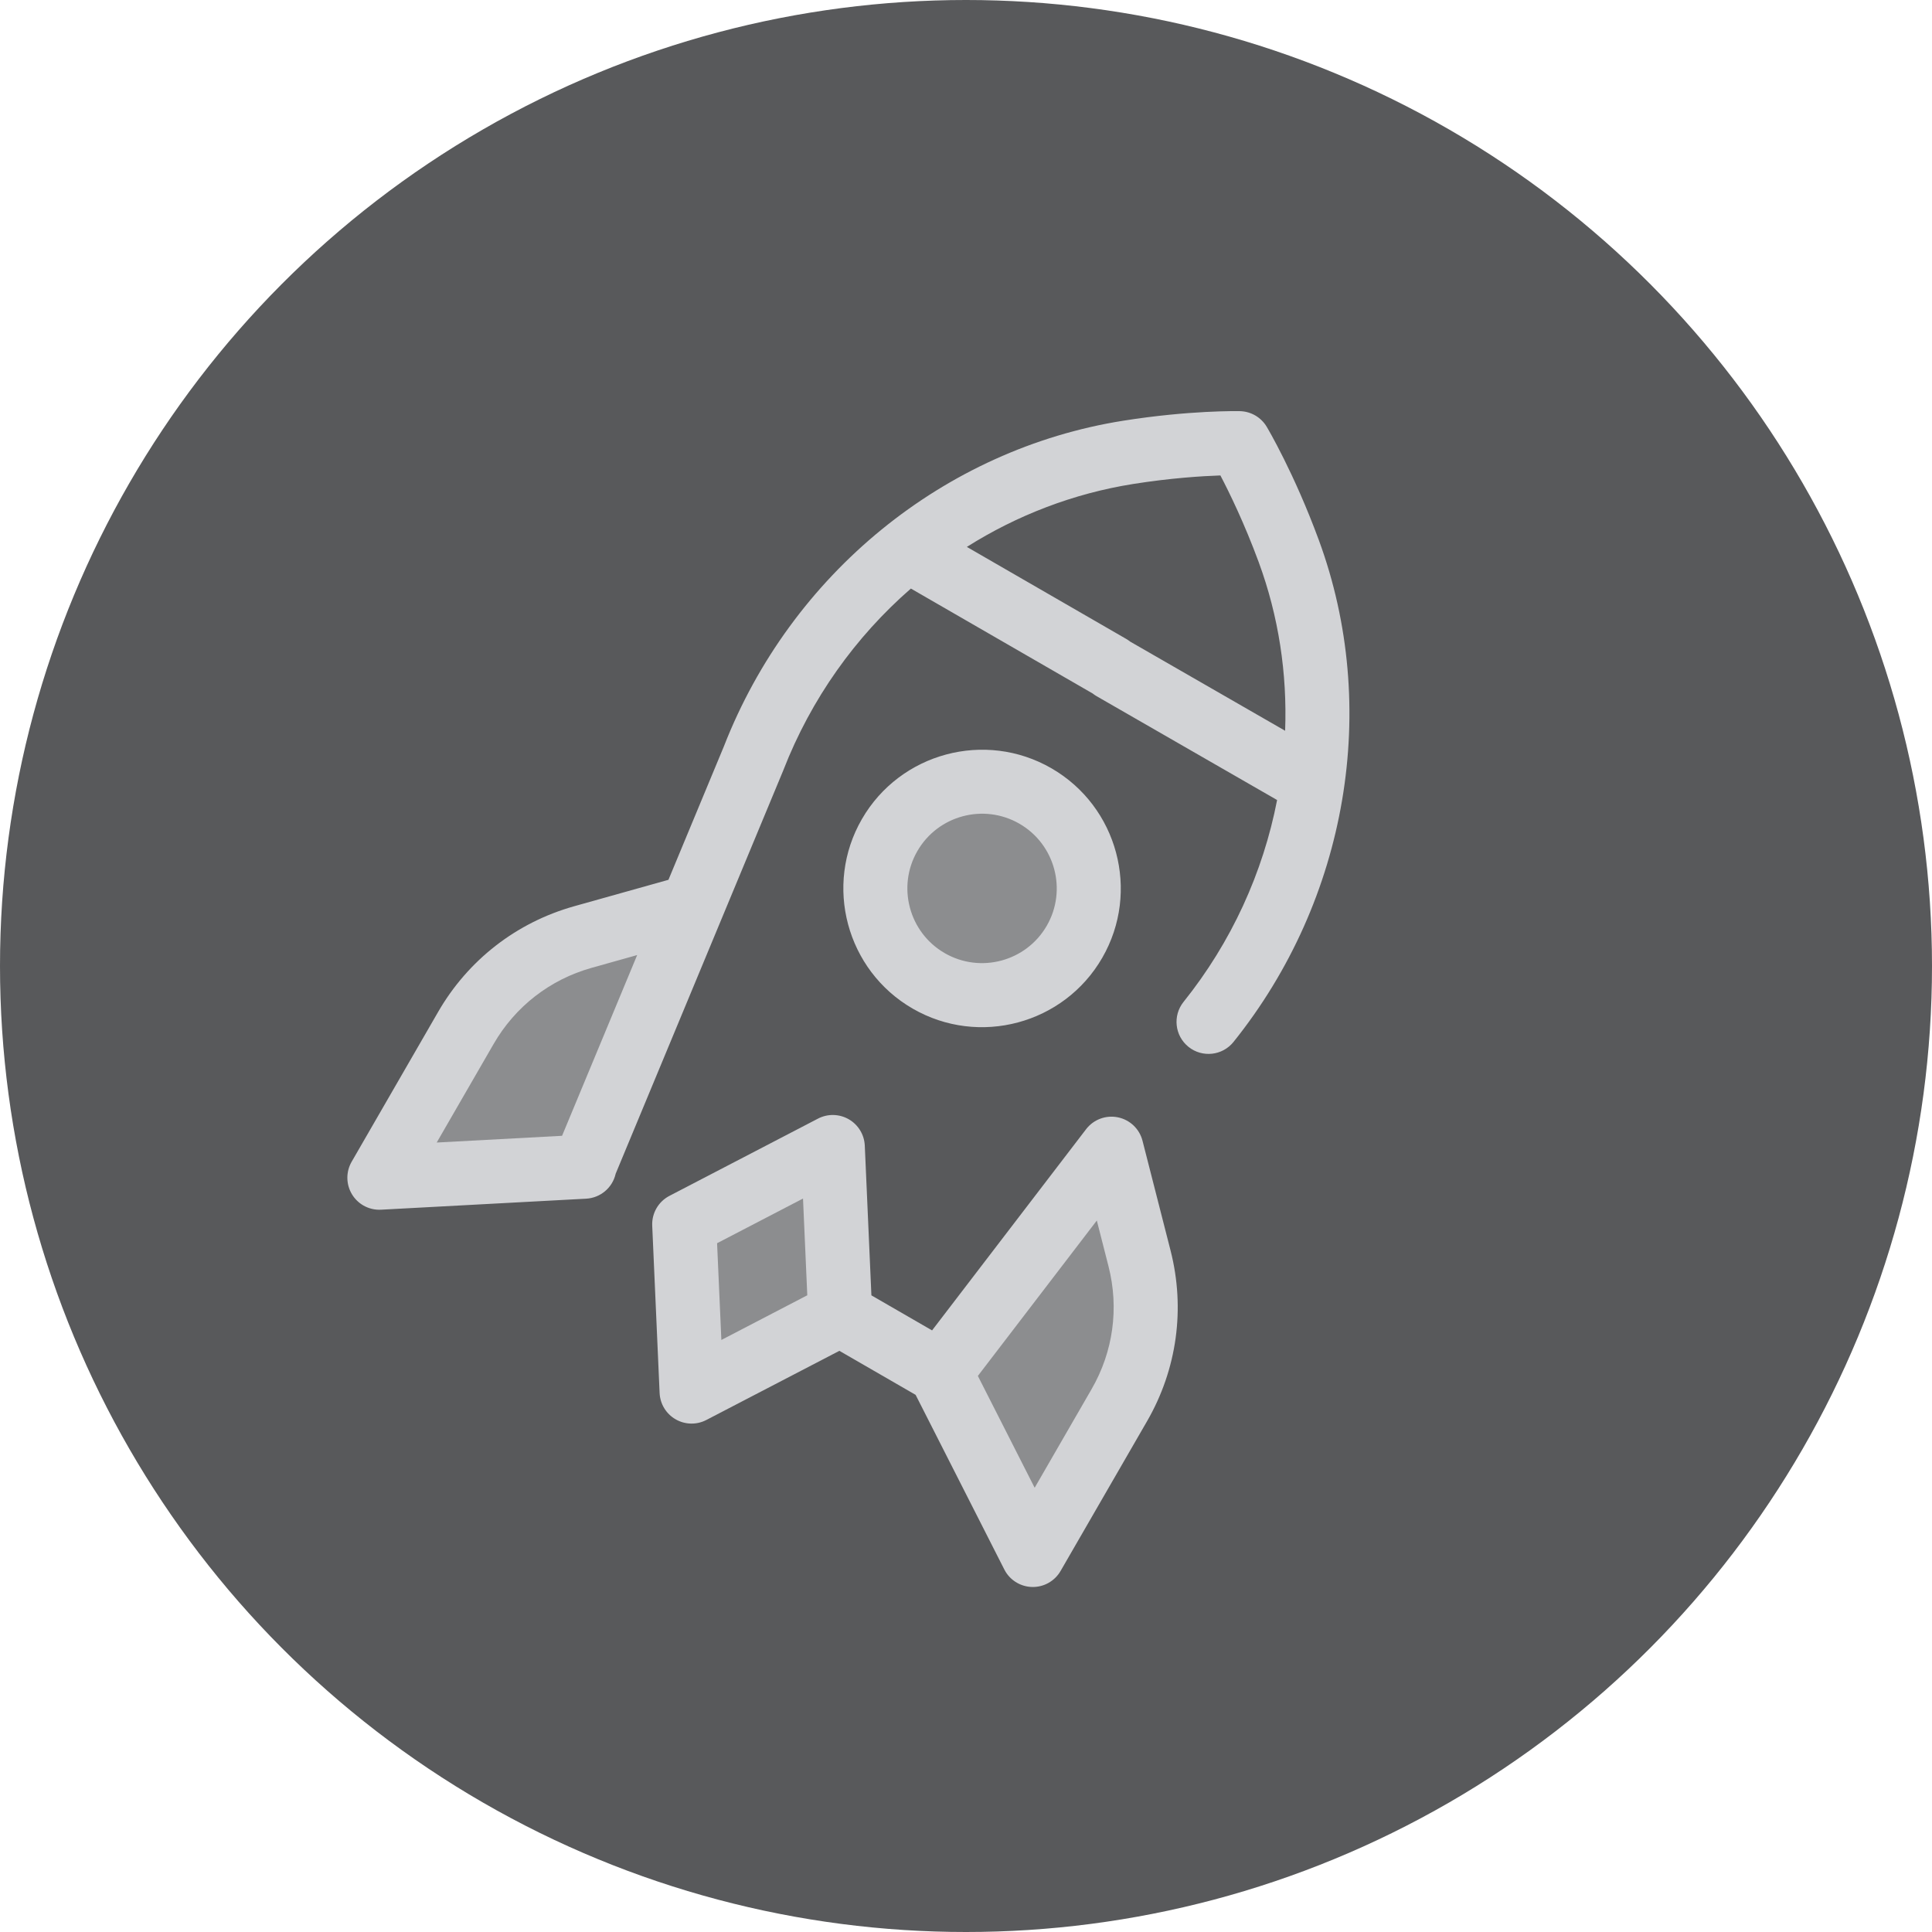 <svg width="80" height="80" viewBox="0 0 80 80" fill="none" xmlns="http://www.w3.org/2000/svg">
<circle cx="40" cy="40" r="40" fill="#58595B"/>
<path fill-rule="evenodd" clip-rule="evenodd" d="M29.974 30.908L27.679 36.431L23.777 37.525C21.385 38.196 19.384 39.75 18.142 41.901L14.561 48.105C14.318 48.526 14.325 49.046 14.579 49.461C14.697 49.653 14.858 49.807 15.046 49.916C15.265 50.042 15.519 50.105 15.78 50.091L24.271 49.635C24.857 49.603 25.352 49.19 25.489 48.62L25.492 48.605L32.429 31.912C32.433 31.902 32.437 31.893 32.44 31.884C33.588 28.934 35.422 26.369 37.718 24.371L45.245 28.716C45.296 28.757 45.351 28.794 45.409 28.828L52.882 33.127C52.301 36.127 50.993 39.012 49.009 41.485C48.551 42.056 48.642 42.89 49.214 43.349C49.784 43.806 50.619 43.715 51.077 43.144C55.807 37.25 57.159 29.284 54.607 22.356C53.589 19.592 52.498 17.749 52.452 17.672C52.218 17.279 51.798 17.035 51.342 17.025C51.258 17.023 49.26 16.985 46.51 17.421C39.093 18.598 32.759 23.765 29.974 30.908ZM46.632 26.455L40.035 22.646C42.115 21.334 44.452 20.433 46.925 20.04C48.472 19.795 49.768 19.713 50.534 19.687C50.912 20.409 51.531 21.678 52.119 23.273C52.947 25.521 53.304 27.896 53.214 30.259L46.795 26.566C46.744 26.525 46.69 26.488 46.632 26.455ZM37.793 41.765C35.049 40.181 34.105 36.66 35.69 33.916C37.274 31.173 40.795 30.229 43.538 31.813C46.282 33.398 47.225 36.918 45.641 39.662C44.057 42.406 40.536 43.349 37.793 41.765ZM27.313 57.68C27.333 58.133 27.582 58.544 27.975 58.77C28.367 58.997 28.848 59.007 29.249 58.798L34.757 55.935L37.914 57.758L41.586 64.988C41.704 65.222 41.886 65.41 42.105 65.536C42.293 65.645 42.508 65.707 42.732 65.713C43.218 65.727 43.673 65.472 43.916 65.051L47.498 58.848C48.739 56.697 49.085 54.187 48.47 51.78L47.309 47.237C47.184 46.745 46.788 46.368 46.29 46.266C45.792 46.164 45.28 46.356 44.972 46.759L38.595 55.089L36.083 53.638L35.809 47.437C35.789 46.985 35.539 46.574 35.147 46.347C34.755 46.121 34.274 46.11 33.872 46.319L27.72 49.518C27.262 49.756 26.984 50.237 27.007 50.753L27.313 57.68Z" fill="#D2D3D6"/>
<path fill-rule="evenodd" clip-rule="evenodd" d="M42.212 34.108C40.734 33.255 38.838 33.763 37.986 35.241C37.133 36.718 37.641 38.614 39.118 39.467C40.595 40.32 42.491 39.812 43.344 38.334C44.197 36.857 43.689 34.961 42.212 34.108ZM29.693 51.479L29.87 55.485L33.428 53.635L33.251 49.629L29.693 51.479ZM42.843 61.605L40.491 56.974L45.417 50.539L45.901 52.435C46.343 54.166 46.095 55.972 45.201 57.52L42.843 61.605ZM24.496 40.077L26.384 39.547L23.274 47.031L18.083 47.31L20.442 43.225C21.335 41.678 22.775 40.559 24.496 40.077Z" fill="#8C8D8F"/>
</svg>
